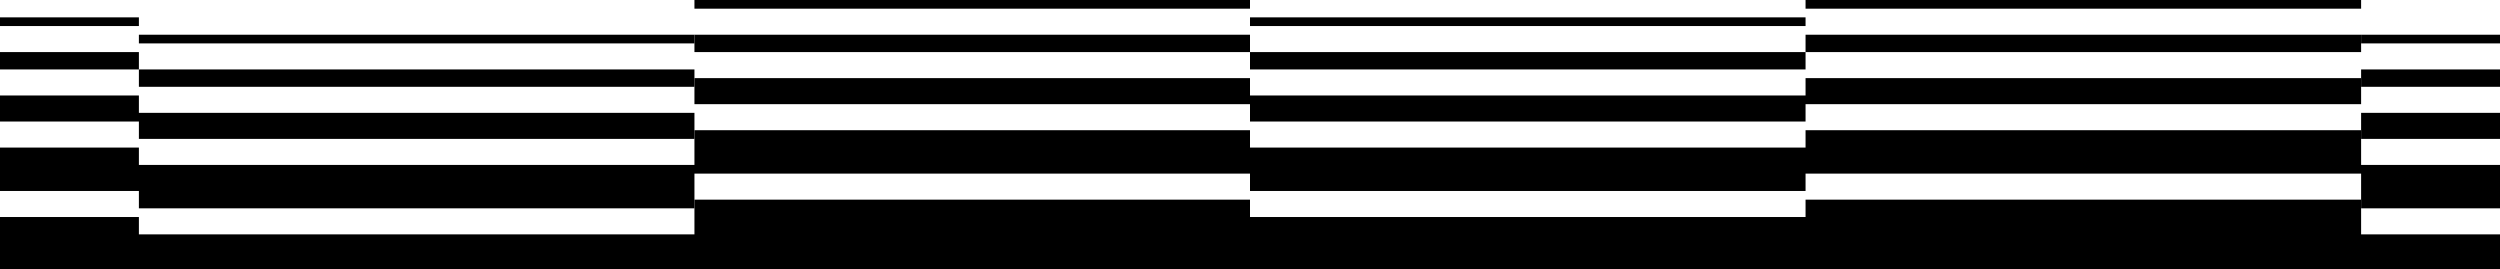<?xml version="1.0" encoding="UTF-8"?> <svg xmlns="http://www.w3.org/2000/svg" width="1440" height="155" viewBox="0 0 1440 155" fill="none"><path d="M720 125H1040V115H1360V135H1440V155H0V125H80V135H400V115H720V125Z" fill="#090A1F" style="fill:#090A1F;fill:color(display-p3 0.035 0.039 0.122);fill-opacity:1;"></path><path d="M720 85H1040V75H1360V95H1440V120H1360V100H1040V110H720V100H400V120H80V110H0V85H80V95H400V75H720V85Z" fill="#090A1F" fill-opacity="0.65" style="fill:#090A1F;fill:color(display-p3 0.035 0.039 0.122);fill-opacity:0.65;"></path><path d="M80 65H400V80H80V70H0V55H80V65ZM1440 65V80H1360V65H1440ZM720 55H1040V45H1360V60H1040V70H720V60H400V45H720V55Z" fill="#090A1F" fill-opacity="0.35" style="fill:#090A1F;fill:color(display-p3 0.035 0.039 0.122);fill-opacity:0.35;"></path><path d="M400 50H80V40H400V50ZM1440 40V50H1360V40H1440ZM80 40H0V30H80V40ZM1040 40H720V30H1040V40ZM720 30H400V20H720V30ZM1360 30H1040V20H1360V30Z" fill="#090A1F" fill-opacity="0.1" style="fill:#090A1F;fill:color(display-p3 0.035 0.039 0.122);fill-opacity:0.1;"></path><path d="M400 25H80V20H400V25ZM1440 20V25H1360V20H1440ZM80 15H0V10H80V15ZM1040 15H720V10H1040V15ZM720 5H400V0H720V5ZM1360 5H1040V0H1360V5Z" fill="#090A1F" fill-opacity="0.05" style="fill:#090A1F;fill:color(display-p3 0.035 0.039 0.122);fill-opacity:0.05;"></path></svg> 